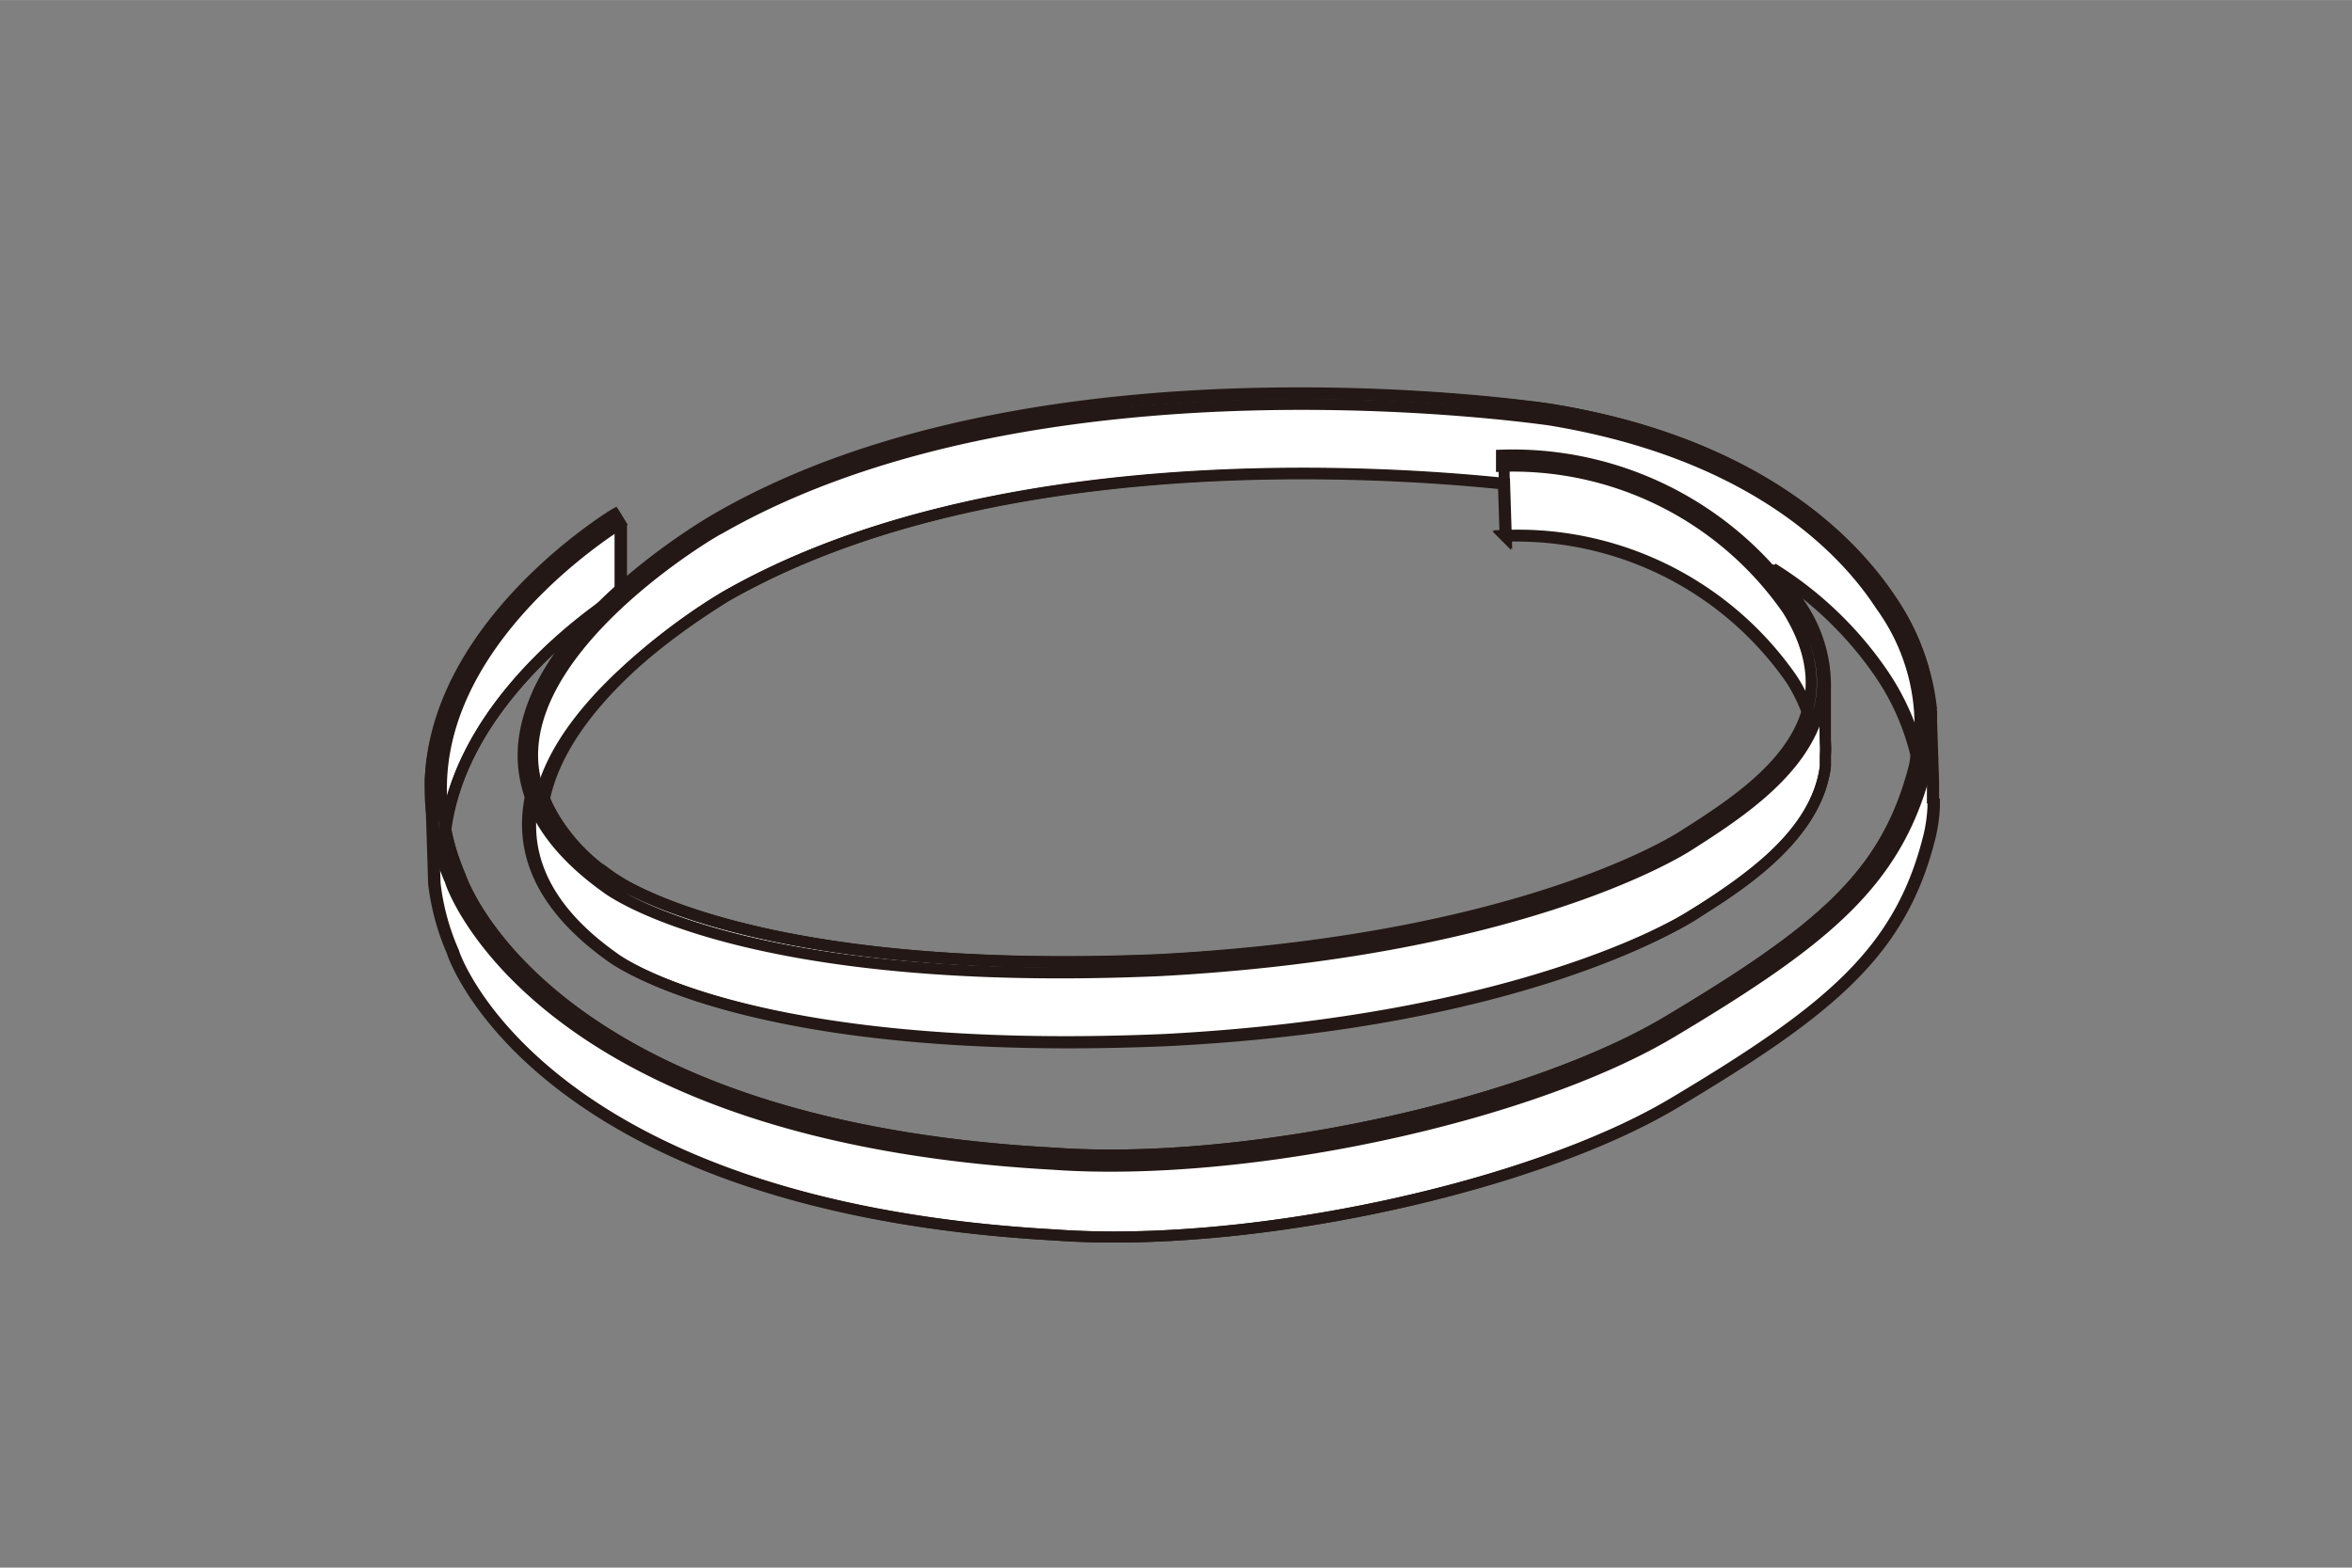 <svg id="レイヤー_1" data-name="レイヤー 1" xmlns="http://www.w3.org/2000/svg" width="30mm" height="20mm" viewBox="0 0 85.04 56.69"><rect x="0" y="0" width="85.04" height="56.69" fill="#808080" stroke="none"/><defs><style>.cls-1{fill:#fff;}.cls-1,.cls-2{stroke:#231815;stroke-width:0.4px;}.cls-2,.cls-3{fill:none;}</style></defs><path class="cls-1" d="M69.87,28.94c0-.22,0-.45,0-.67l-.06-1.85a5.81,5.81,0,0,0,0-.59v-.19a7,7,0,0,0-.28-1.39s0,0,0-.07-.09-.27-.14-.4a3.12,3.12,0,0,0-.15-.39c0-.09-.07-.18-.11-.27s-.19-.4-.3-.6l-.07-.15c-.13-.23-.27-.46-.42-.68-1.35-2-4.74-5.65-12.29-6.88a67,67,0,0,0-9.09-.57c-6.29,0-14.64.86-21,4.53a22.81,22.81,0,0,0-3.49,2.55l0,0V19l0,0-.21-.34h0c-.08.05-7.38,4.5-6.61,10.86l.08,2.43a8.53,8.53,0,0,0,.67,2.47c0,.07,3.06,9.2,21.78,10.24,6.94.51,17.19-1.68,22.37-4.77,5.68-3.39,8.22-5.48,9.25-9.68a6,6,0,0,0,.14-1.05v-.17ZM26.16,21.61c9.5-5.47,23.47-4.6,28.2-4.11l.06,1.89a12.09,12.09,0,0,1,10.35,5.2,6.29,6.29,0,0,1,.6,1.23l0,.07-.09.25a.37.37,0,0,1,0,.11,1.47,1.47,0,0,1-.1.22l0,.1-.18.3,0,.06-.16.24-.08.1-.15.19-.09.1-.18.21a.3.3,0,0,0-.08.08l-.23.23-.12.11-.15.14-.14.12-.14.12c-.11.1-.22.18-.33.27l-.06.05-.2.14-.09.07-.2.15-.06,0c-.5.35-1,.68-1.47,1S54.59,34.06,42,34.73c-1.39.06-2.7.08-3.92.07-11.84-.07-15.82-3-15.86-3l-.47-.35-.05,0-.39-.33,0,0a8.2,8.2,0,0,1-.72-.73l0,0a6.33,6.33,0,0,1-.55-.76s0,0,0,0l-.19-.37a.08.08,0,0,1,0,0,3.2,3.2,0,0,1-.16-.39C20.53,24.87,26.1,21.64,26.16,21.61Zm43.08,6c-1,4.06-3.48,6.11-9.06,9.44-4.64,2.77-13.4,4.8-20.12,4.78-.7,0-1.37,0-2-.07-18.42-1-21.41-9.89-21.44-10l-.05-.14a3.12,3.12,0,0,1-.15-.39l-.12-.33s0,0,0-.05q-.12-.41-.21-.81c.54-4,4.08-6.93,5.65-8.07q-.41.4-.78.84h0a3,3,0,0,0-.23.27l0,0-.21.27,0,.05-.2.27,0,0A8.87,8.87,0,0,0,19.48,25l0,.07a2.72,2.72,0,0,0-.11.25,1.17,1.17,0,0,1-.05.11l-.09.25a.56.56,0,0,1,0,.12c0,.08-.05.16-.07.25l0,.12-.06.25s0,.07,0,.11a2.51,2.51,0,0,0,0,.27v0l0,.34a4.47,4.47,0,0,0,.22,1.59,4.65,4.65,0,0,0-.13.9c-.09,1.84.92,3.53,3,5,.19.15,5,3.65,20.05,3C54.8,37,60.58,33.49,61.19,33.09,63,32,65.66,30.24,66,27.72l0,0v-.39a3.85,3.85,0,0,0,0-.48l-.06-1.87h0v-.35s0-.1,0-.16,0-.13,0-.2,0-.07,0-.11,0-.17-.05-.26a.08.08,0,0,0,0,0,6.85,6.85,0,0,0-1.28-2.59l0,0L64.41,21l0,0L64,20.57a13.32,13.32,0,0,1,4,3.83,8.89,8.89,0,0,1,1.27,2.88A1.35,1.35,0,0,1,69.24,27.57Z"/><path class="cls-2" d="M25.92,18.75c-.28.16-6.76,3.91-7,8.35-.08,1.84.93,3.52,3,5,.19.15,5,3.65,20,3,12.75-.68,18.53-4.14,19.14-4.53,2.5-1.6,6.69-4.26,3.92-8.71a12.48,12.48,0,0,0-10.69-5.4v.4a12.09,12.09,0,0,1,10.35,5.2c2.56,4.13-1.26,6.56-3.79,8.17-.61.39-6.31,3.8-18.94,4.47-14.9.63-19.75-2.9-19.79-2.93-2-1.4-2.94-3-2.86-4.66.2-4.22,6.7-8,6.77-8C37.65,12.46,55.77,15.16,56,15.18c7.4,1.21,10.71,4.72,12,6.71a7.4,7.4,0,0,1,1.31,5.66c-1,4.06-3.49,6.1-9.07,9.43C55.1,40,45,42.2,38.09,41.7c-18.42-1-21.41-9.9-21.44-10C13.46,24.39,22.34,19,22.43,18.93l-.21-.34c-.09.05-9.27,5.64-5.94,13.26,0,.08,3.06,9.21,21.78,10.25,6.94.5,17.19-1.68,22.37-4.77,5.68-3.39,8.22-5.49,9.25-9.68a7.75,7.75,0,0,0-1.37-6C67,19.62,63.57,16,56,14.79,55.83,14.76,37.58,12,25.92,18.75Z"/><path class="cls-2" d="M42.74,14.24"/><path class="cls-2" d="M69.91,28.92c0-.23,0-.45,0-.68l-.07-2.11c0-.1,0-.2,0-.31v-.14a8.71,8.71,0,0,0-1.47-4C67,19.62,63.57,16,56,14.79c-.19,0-18.44-2.75-30.1,4a22.45,22.45,0,0,0-3.48,2.55l0-.05V19l0,0-.21-.34c-.07,0-6.35,3.87-6.65,9.5l.12,3.79a8.7,8.7,0,0,0,.67,2.47c0,.07,3.06,9.2,21.78,10.24,7,.51,17.19-1.68,22.37-4.77,5.68-3.39,8.22-5.49,9.25-9.69a5.79,5.79,0,0,0,.14-1v-.17Zm-.62-1.37c-1,4.06-3.49,6.1-9.07,9.43C55.1,40,45,42.2,38.09,41.7c-18.42-1-21.41-9.9-21.44-10A8.38,8.38,0,0,1,16.12,30c.53-4,4.08-6.94,5.65-8.07C20.32,23.36,19,25.17,19,27.1a4.23,4.23,0,0,0,.21,1.58,4.64,4.64,0,0,0-.13.91c-.09,1.84.93,3.52,3,5,.19.14,5,3.65,20.05,3,12.74-.68,18.52-4.14,19.14-4.53C63,31.92,65.7,30.22,66,27.7l0,0v-.4a3.77,3.77,0,0,0,0-.47L66,24.92a5.15,5.15,0,0,0-.91-3.05,8.12,8.12,0,0,0-1-1.32,13.32,13.32,0,0,1,4,3.83,8.87,8.87,0,0,1,1.28,2.89C69.32,27.36,69.31,27.46,69.29,27.55ZM19.58,28.67c1-3.82,6.56-7,6.62-7.08,9.5-5.47,23.47-4.6,28.2-4.11l.06,1.88a12.06,12.06,0,0,1,10.35,5.21,6,6,0,0,1,.6,1.23c-.62,2-2.82,3.39-4.47,4.44-.61.39-6.3,3.8-18.94,4.47-14.9.63-19.75-2.9-19.79-2.93A6.7,6.7,0,0,1,19.58,28.67Z"/><path class="cls-2" d="M42.74,14.24"/><line class="cls-2" x1="54.38" y1="16.87" x2="54.39" y2="17.47"/><rect class="cls-3" width="85.04" height="56.69"/></svg>